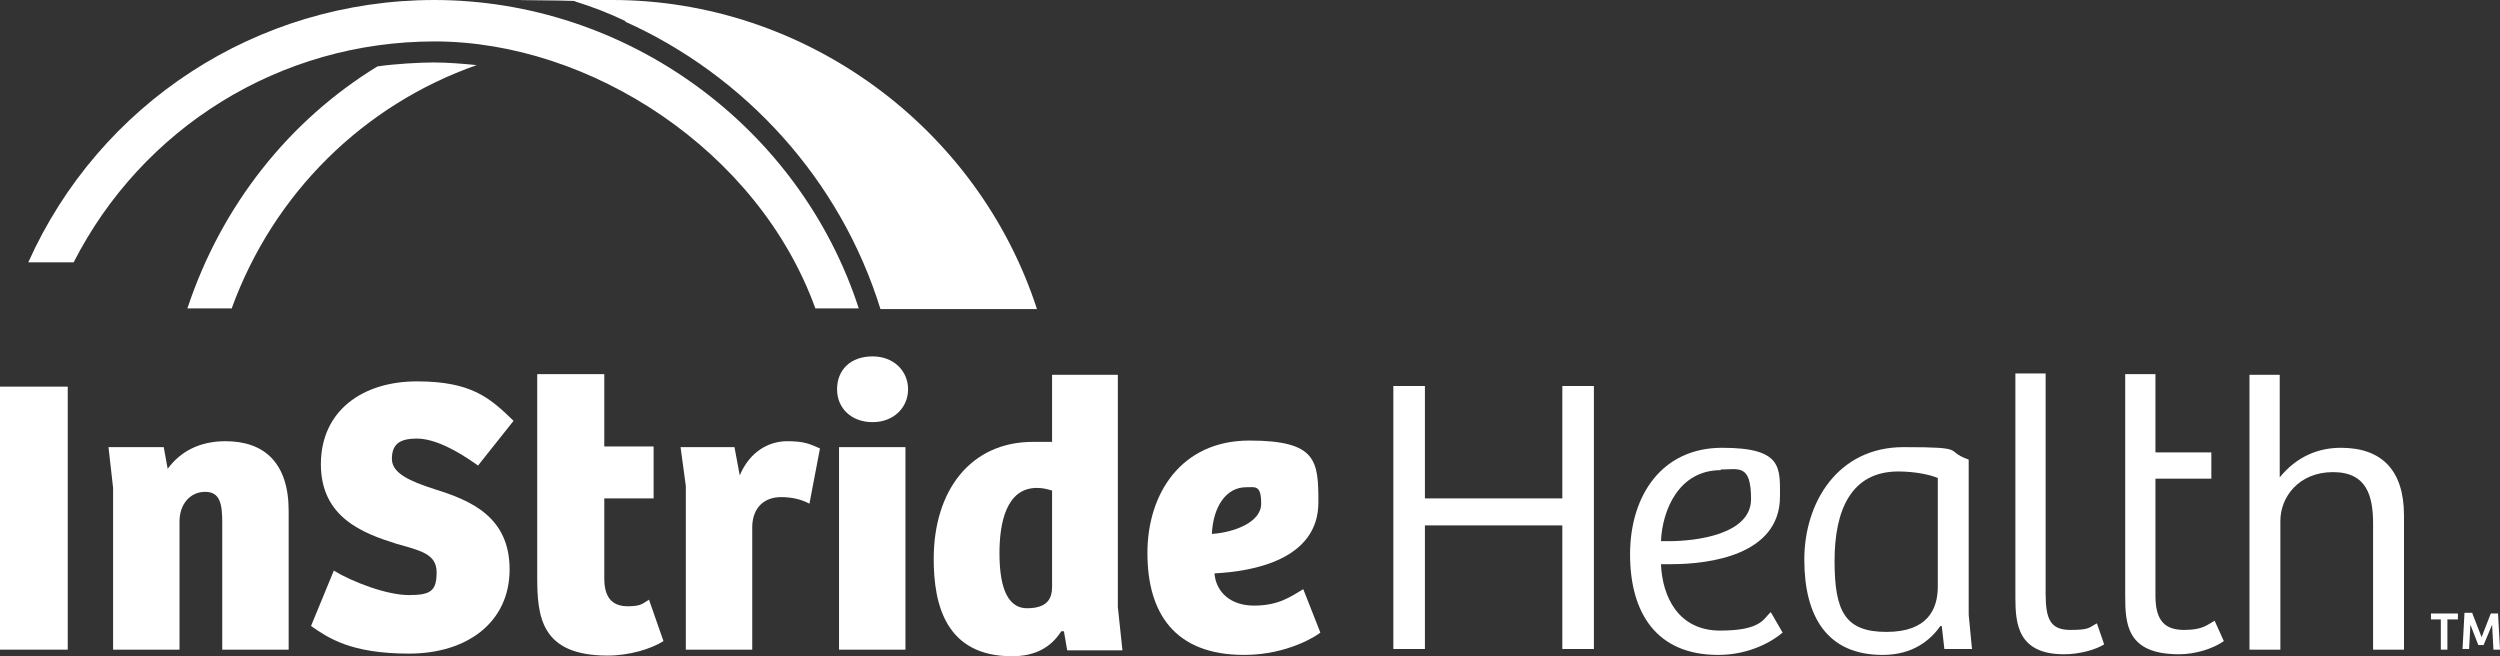 <?xml version="1.0" encoding="UTF-8"?>
<svg id="Layer_1" data-name="Layer 1" xmlns="http://www.w3.org/2000/svg" version="1.1" viewBox="0 0 380.2 99.8">
  <rect x="0" y="0" width="380.2" height="99.8" fill="#333333" stroke="none"/>
  <defs>
    <style>
      .cls-1 {
        fill: #fff;
        stroke-width: 0px;
      }
    </style>
  </defs>
  <g id="Layer_1-2" data-name="Layer 1">
    <g>
      <g>
        <g>
          <path class="cls-1" d="M35.2,47c6.4-17.7,20.2-31.1,37.3-37.1-2.1-.2-4.3-.4-6.5-.4s-5.8.2-8.6.6c-13.4,8.2-23.7,21.1-28.9,36.8h6.7Z"/>
          <path class="cls-1" d="M95.1,3.3h0c18.2,8.2,32.7,24,38.8,43.7h23.8C148.7,19.3,122.4,0,93.1,0s-3.8,0-5.7.2c2.6.8,5.2,1.8,7.7,3Z"/>
        </g>
        <path class="cls-1" d="M66.1,0C39,0,15.1,15.8,4.3,39.9h6.9C21.6,19.5,42.5,6.3,66.1,6.3s49.2,16.5,57.9,40.6h6.6C121.6,19.2,95.3,0,66,0h0Z"/>
      </g>
      <g>
        <path class="cls-1" d="M0,98.8v-40h10.3v40H0Z"/>
        <path class="cls-1" d="M17.2,98.8v-24.6l-.7-6.2h8.4l.6,3.3c1.9-2.6,4.8-4.2,8.8-4.2,5.9,0,9.6,3.3,9.6,10.6v21.1h-10.1v-19.3c0-2.8-.3-4.7-2.6-4.7s-3.9,1.9-3.9,4.5v19.5h-10.1Z"/>
        <path class="cls-1" d="M50.8,86.8c2.8,1.7,8,3.7,11.4,3.7s4.2-.7,4.2-3.5-2.6-3.3-6.1-4.3c-5.1-1.6-11.5-4-11.5-12.1s6.3-12.6,14.6-12.6,11.1,2.5,14.7,6l-5.4,6.8c-3.2-2.3-6.6-4.1-9.3-4.1s-3.8.9-3.8,3.1,2.8,3.4,6.5,4.6c5.5,1.7,11.4,4.2,11.4,12.2s-6.4,12.8-15.3,12.8-12.3-2.4-14.9-4.2l3.5-8.5h0Z"/>
        <path class="cls-1" d="M91.9,56.9v11h7.5v7.9h-7.5v12.2c0,3.3,1.6,4.2,3.6,4.2s2.2-.4,3.2-1l2.2,6.3c-1.9,1.2-5.2,2.2-8.5,2.2-10.2,0-10.7-6-10.7-12v-30.8h10.2Z"/>
        <path class="cls-1" d="M114.3,98.8h-10v-24.9l-.8-5.9h8.2l.8,4.3c1.6-3.8,4.6-5.2,7.2-5.2s3.4.4,5,1.1l-1.6,8.4c-1.3-.7-2.8-1-4.3-1-2.6,0-4.3,1.6-4.4,4.4v18.8h0Z"/>
        <path class="cls-1" d="M132.7,54.2c3.2,0,5.4,2.2,5.4,5s-2.2,5-5.4,5-5.4-2.1-5.4-5,2-5,5.4-5ZM127.6,98.8v-30.8h10.1v30.8h-10.1Z"/>
        <path class="cls-1" d="M160,67.4v-10.4h10v35.3l.7,6.6h-8.4l-.5-2.9h-.4c-1.6,2.5-4,3.8-7.5,3.8-10.1,0-11.9-7.9-11.9-14.8,0-10.4,5.6-17.8,15.1-17.8s2.2,0,2.9.3h0ZM160,74.6c-.7-.2-1.4-.4-2.3-.4-4.7,0-5.7,5.4-5.7,9.9s.9,8.4,4.2,8.4,3.8-1.7,3.8-3.3c0,0,0-14.6,0-14.6Z"/>
        <path class="cls-1" d="M200.5,76.4c0,8.7-9.9,10.5-15.8,10.8.2,2.7,2.3,4.9,6,4.9s5.5-1.3,7.5-2.5l2.6,6.6c-.3.3-4.8,3.4-11.6,3.4-10.6,0-14.7-6.4-14.7-15.5s5.2-17.1,15.5-17.1,10.5,3.1,10.5,9.4ZM189.5,74.1c-3,0-5,2.9-5.2,7.1,3.2-.2,7.5-1.7,7.5-4.6s-.9-2.5-2.3-2.5Z"/>
        <g>
          <path class="cls-1" d="M369.7,94.2v-.9h4.1v.9h-1.6v4.6h-1v-4.6h-1.5Z"/>
          <path class="cls-1" d="M376,93.3l1.4,3.6h0l1.4-3.6h1.1l.3,5.5h-1l-.2-3.8h0l-1.3,3.1h-.8l-1.2-3.1h0l-.2,3.7h-1l.3-5.5h1.2Z"/>
        </g>
        <g>
          <path class="cls-1" d="M242.4,58.7v40h-4.8v-18.8h-20.9v18.8h-4.8v-40h4.8v17.1h20.9v-17.1s4.8,0,4.8,0Z"/>
          <path class="cls-1" d="M270.7,75.5c0,8.9-10.7,10.3-16.5,10.3s-1.1,0-1.6,0c.2,4.9,2.6,10.1,9,10.1s6.6-1.9,7.7-2.8l1.8,3.1c-1.5,1.3-5,3.4-9.8,3.4-9.4,0-13.4-6.4-13.4-15.3s4.8-16.2,14-16.2,8.8,3,8.8,7.5h0ZM261.7,71.5c-6.4,0-8.9,6.1-9.1,10.8h1.2c4.1,0,12.5-1,12.5-6.4s-1.9-4.5-4.6-4.5h0Z"/>
          <path class="cls-1" d="M299.4,93.5l.5,5.2h-4.2l-.4-3.5h-.2c-1.5,2.1-4.1,4.4-8.8,4.4-8.4,0-11.9-5.8-11.9-14.5s5.1-17.1,15.1-17.1,6,.5,9.9,1.9v23.6ZM294.7,72.7c-1.1-.5-3.5-1-6-1-7.2,0-9.7,5.9-9.7,13.6s1.6,10.8,7.9,10.8,7.8-3.5,7.8-6.9v-16.5h0Z"/>
          <path class="cls-1" d="M311.1,56.9v33.4c0,4,.8,5.5,3.8,5.5s2.8-.4,4-1l1.1,3.2c-1.3.8-3.7,1.5-6.1,1.5-7,0-7.4-4.6-7.4-8.6v-34.1h4.6Z"/>
          <path class="cls-1" d="M327.8,56.9v11.9h8.5v4h-8.5v17.8c0,4,1.6,5.2,4.4,5.2s3.5-.8,4.6-1.4l1.4,3.1c-1.7,1.2-4.4,2-6.8,2-8,0-8.2-4.6-8.2-9v-33.6h4.7-.1Z"/>
          <path class="cls-1" d="M342.1,98.8v-41.8h4.6v15.6c2.6-3.2,5.9-4.5,9.3-4.5,6.3,0,9.6,3.5,9.6,10.3v20.4h-4.7v-19.1c0-4.2-.9-7.9-6.1-7.9s-8,3.8-8,7.4v19.6h-4.7Z"/>
        </g>
      </g>
    </g>
  </g>
</svg>